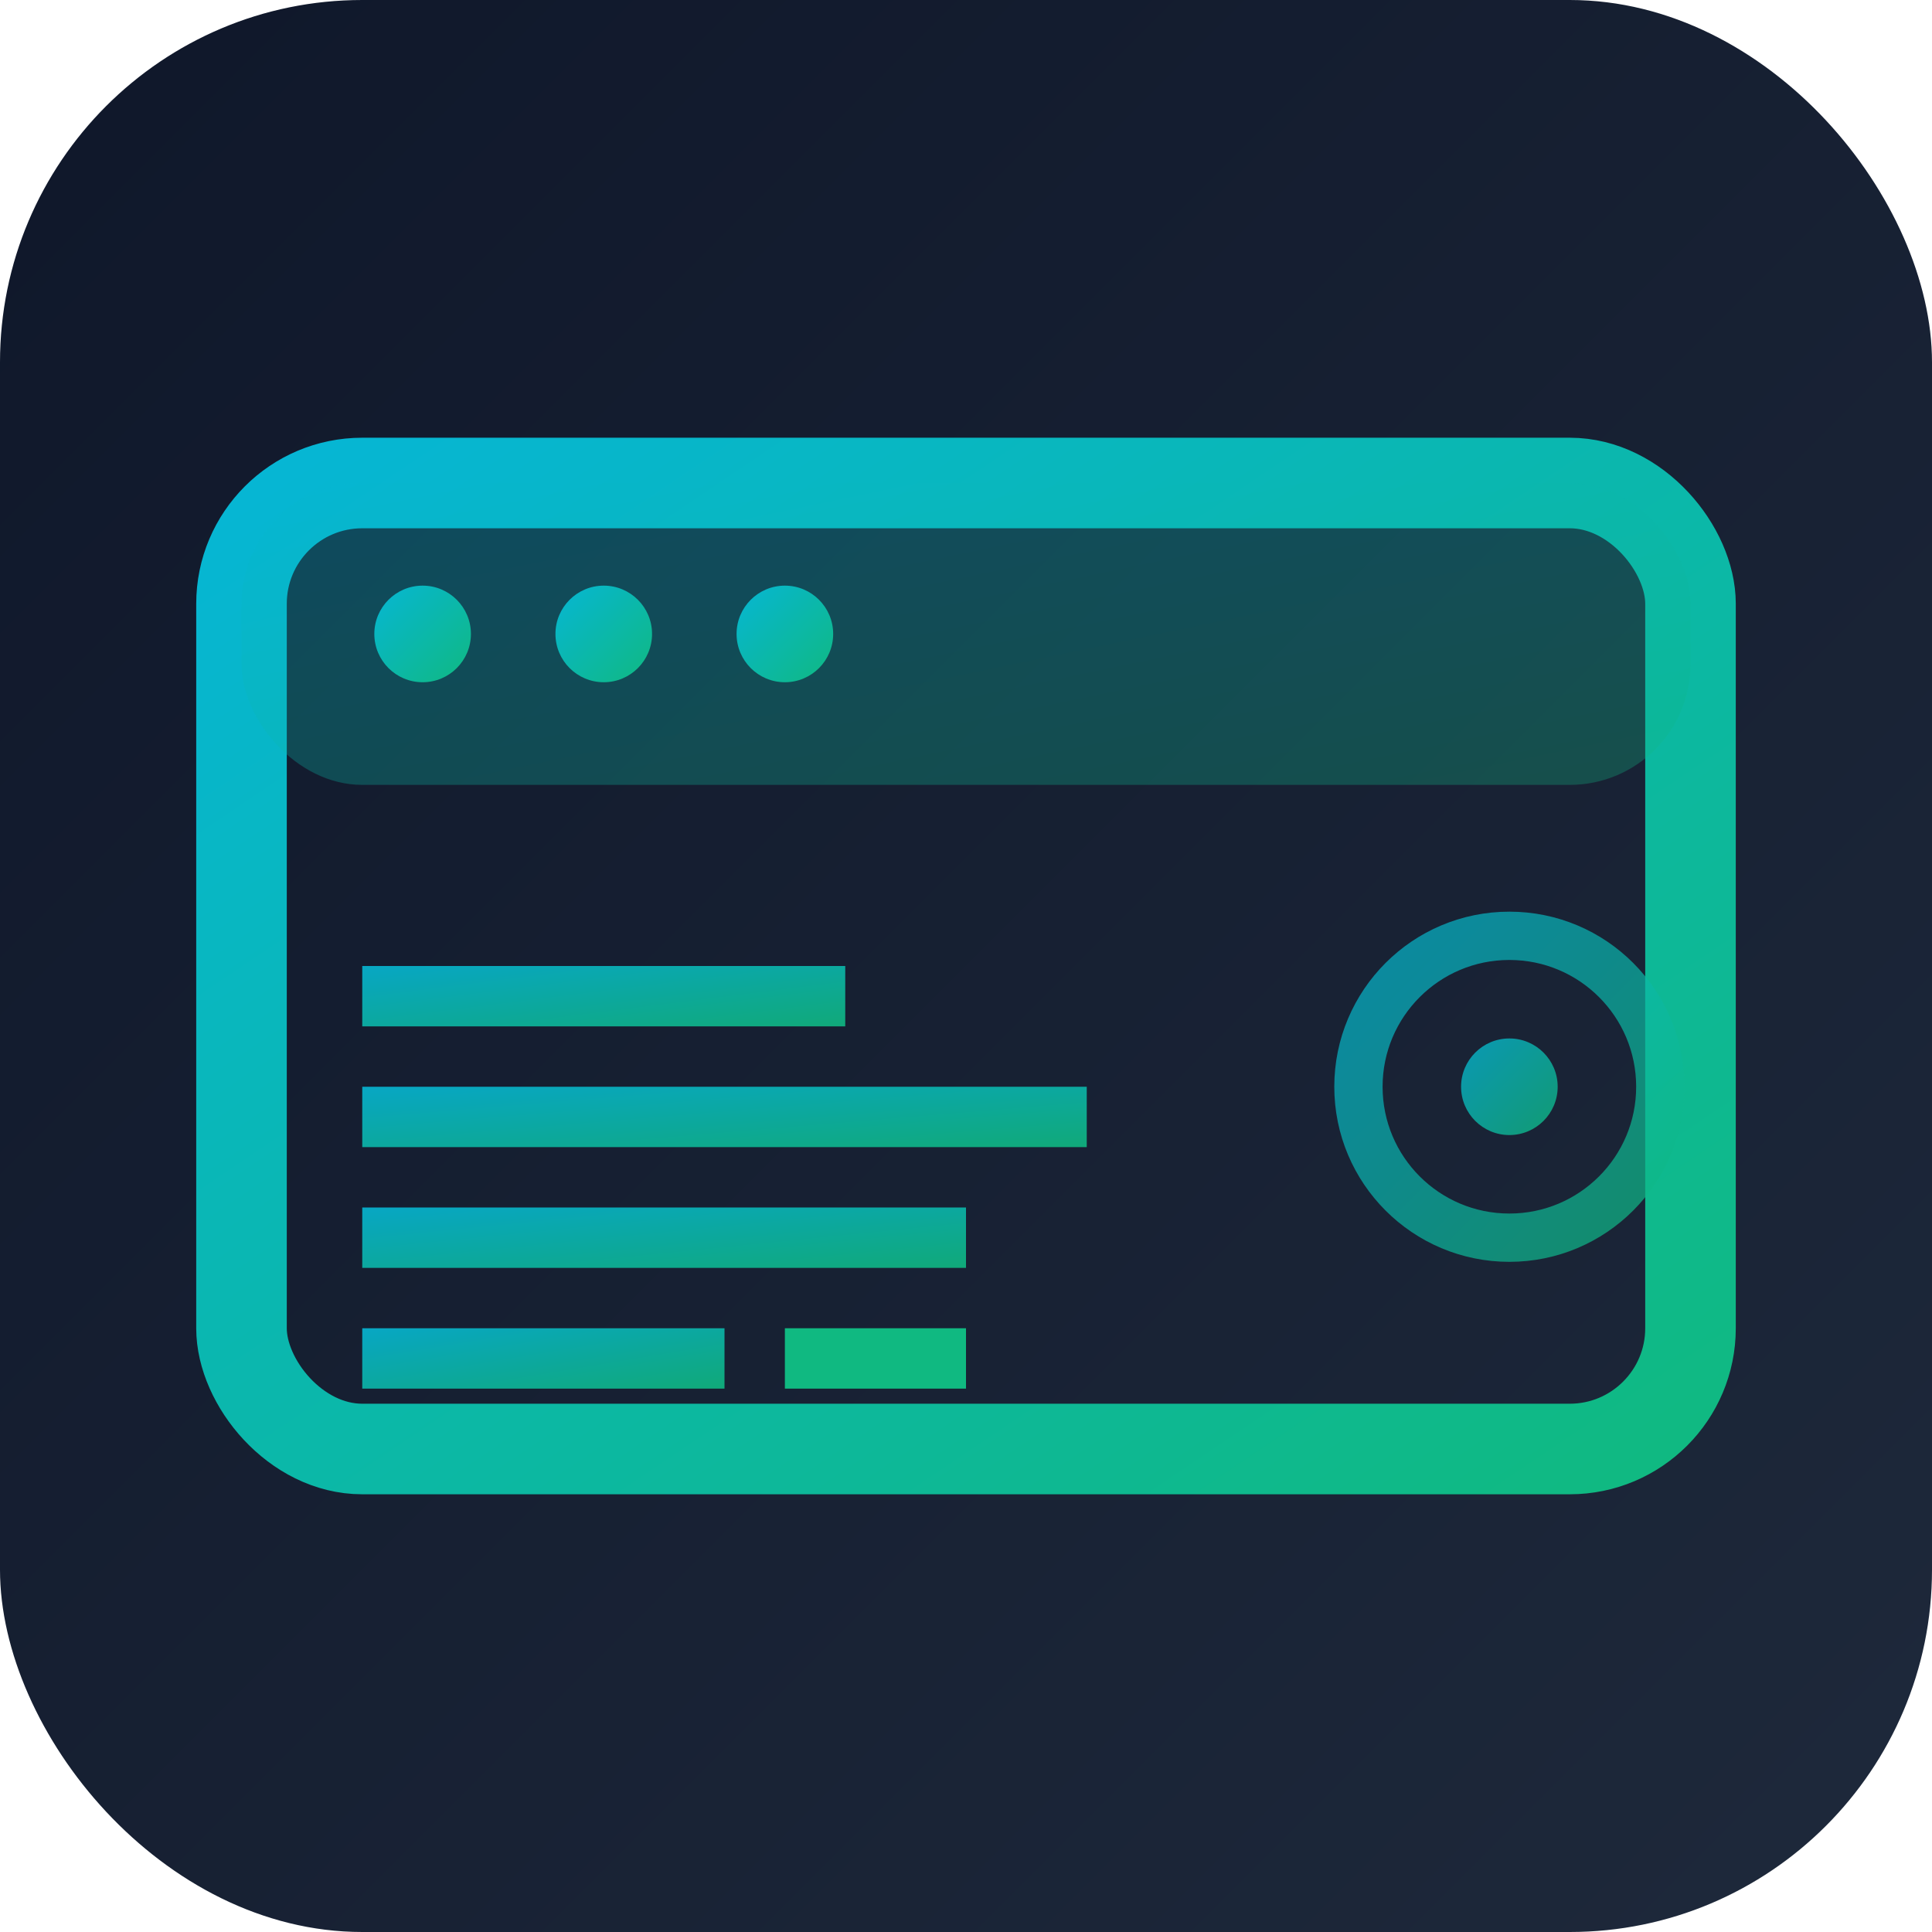 <svg width="32" height="32" viewBox="0 0 32 32" xmlns="http://www.w3.org/2000/svg">
  <defs>
    <linearGradient id="bgGrad" x1="0%" y1="0%" x2="100%" y2="100%">
      <stop offset="0%" style="stop-color:#0f172a;stop-opacity:1" />
      <stop offset="100%" style="stop-color:#1e293b;stop-opacity:1" />
    </linearGradient>
    <linearGradient id="iconGrad" x1="0%" y1="0%" x2="100%" y2="100%">
      <stop offset="0%" style="stop-color:#06b6d4;stop-opacity:1" />
      <stop offset="100%" style="stop-color:#10b981;stop-opacity:1" />
    </linearGradient>
  </defs>
  
  <rect width="32" height="32" rx="6" ry="6" fill="url(#bgGrad)"/>
  
  <!-- Terminal window -->
  <rect x="4" y="8" width="24" height="16" rx="2" ry="2" 
        fill="none" stroke="url(#iconGrad)" stroke-width="1.5"/>
  
  <!-- Header -->
  <rect x="4" y="8" width="24" height="5" rx="2" ry="2" 
        fill="url(#iconGrad)" opacity="0.3"/>
  
  <!-- Dots -->
  <circle cx="7" cy="10.5" r="0.8" fill="url(#iconGrad)"/>
  <circle cx="10" cy="10.5" r="0.8" fill="url(#iconGrad)"/>
  <circle cx="13" cy="10.5" r="0.8" fill="url(#iconGrad)"/>
  
  <!-- Code lines -->
  <rect x="6" y="16" width="8" height="1" fill="url(#iconGrad)" opacity="0.9"/>
  <rect x="6" y="18" width="12" height="1" fill="url(#iconGrad)" opacity="0.9"/>
  <rect x="6" y="20" width="10" height="1" fill="url(#iconGrad)" opacity="0.9"/>
  <rect x="6" y="22" width="6" height="1" fill="url(#iconGrad)" opacity="0.9"/>
  
  <!-- Cursor -->
  <rect x="13" y="22" width="3" height="1" fill="#10b981">
    <animate attributeName="opacity" values="1;0;1" dur="1.2s" repeatCount="indefinite"/>
  </rect>
  
  <!-- AI indicator -->
  <circle cx="25" cy="18" r="2.5" fill="none" stroke="url(#iconGrad)" stroke-width="0.8" opacity="0.7"/>
  <circle cx="25" cy="18" r="0.8" fill="url(#iconGrad)" opacity="0.8"/>
</svg>